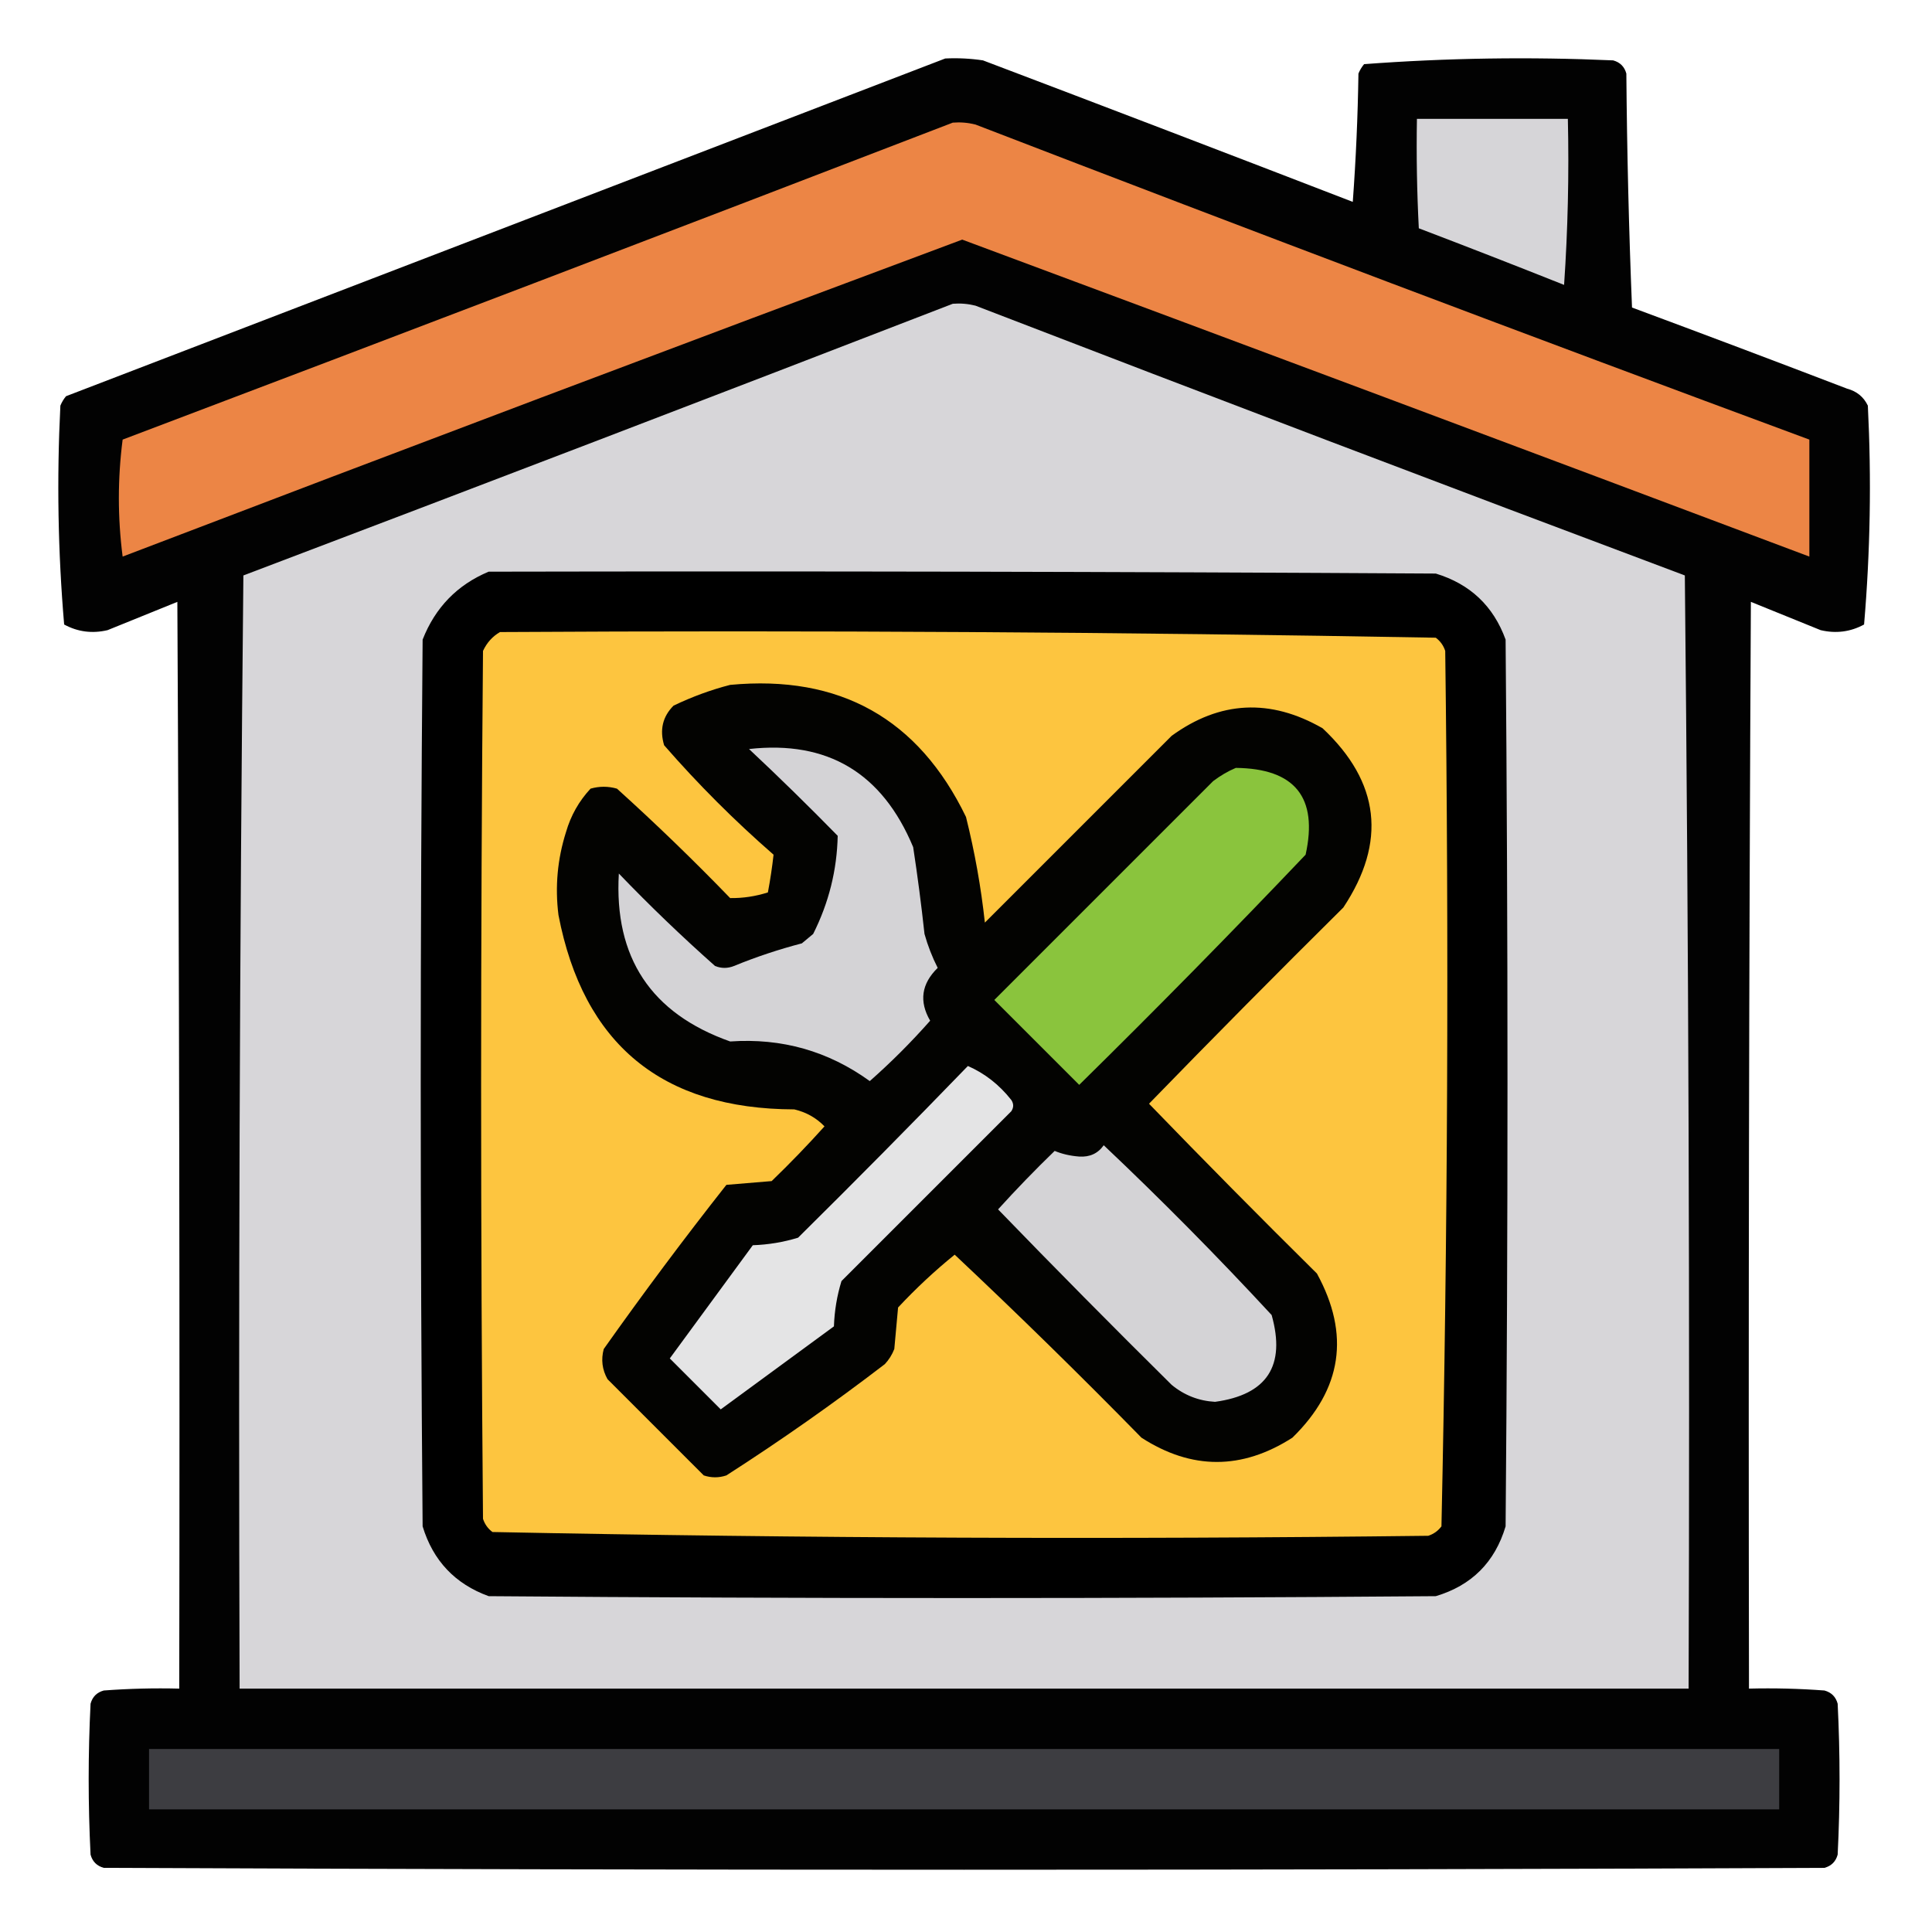 <?xml version="1.0" encoding="UTF-8"?>
<!DOCTYPE svg PUBLIC "-//W3C//DTD SVG 1.1//EN" "http://www.w3.org/Graphics/SVG/1.1/DTD/svg11.dtd">
<svg xmlns="http://www.w3.org/2000/svg" version="1.1" width="512px" height="512px" style="shape-rendering:geometricPrecision; text-rendering:geometricPrecision; image-rendering:optimizeQuality; fill-rule:evenodd; clip-rule:evenodd" xmlns:xlink="http://www.w3.org/1999/xlink">
<g><path style="opacity:0.992" fill="#000000" d="M 250.5,15.5 C 253.85,15.335 257.183,15.502 260.5,16C 293.206,28.402 325.872,40.902 358.5,53.5C 359.332,42.181 359.832,30.848 360,19.5C 360.374,18.584 360.874,17.75 361.5,17C 383.411,15.356 405.411,15.022 427.5,16C 429.333,16.5 430.5,17.667 431,19.5C 431.167,40.175 431.667,60.841 432.5,81.5C 451.539,88.568 470.539,95.735 489.5,103C 492.057,103.685 493.891,105.185 495,107.5C 495.975,126.923 495.641,146.257 494,165.5C 490.405,167.456 486.572,167.956 482.5,167C 476.316,164.496 470.15,161.996 464,159.5C 463.5,255.499 463.333,351.499 463.5,447.5C 470.175,447.334 476.842,447.5 483.5,448C 485.333,448.5 486.5,449.667 487,451.5C 487.667,464.833 487.667,478.167 487,491.5C 486.5,493.333 485.333,494.5 483.5,495C 331.5,495.667 179.5,495.667 27.5,495C 25.667,494.5 24.5,493.333 24,491.5C 23.333,478.167 23.333,464.833 24,451.5C 24.5,449.667 25.667,448.5 27.5,448C 34.158,447.5 40.825,447.334 47.5,447.5C 47.667,351.499 47.5,255.499 47,159.5C 40.85,161.996 34.684,164.496 28.5,167C 24.428,167.956 20.595,167.456 17,165.5C 15.359,146.257 15.025,126.923 16,107.5C 16.374,106.584 16.874,105.75 17.5,105C 95.255,75.111 172.922,45.278 250.5,15.5 Z"/></g>
<g><path style="opacity:1" fill="#d6d5d8" d="M 375.5,31.5 C 388.833,31.5 402.167,31.5 415.5,31.5C 415.833,46.182 415.499,60.849 414.5,75.5C 401.689,70.397 388.856,65.397 376,60.5C 375.5,50.839 375.334,41.172 375.5,31.5 Z"/></g>
<g><path style="opacity:1" fill="#ec8545" d="M 252.5,32.5 C 254.527,32.338 256.527,32.505 258.5,33C 332.008,61.335 405.674,89.168 479.5,116.5C 479.5,126.833 479.5,137.167 479.5,147.5C 404.741,119.373 329.908,91.374 255,63.5C 180.73,91.201 106.564,119.201 32.5,147.5C 31.167,137.167 31.167,126.833 32.5,116.5C 106.01,88.668 179.344,60.668 252.5,32.5 Z"/></g>
<g><path style="opacity:1" fill="#d7d6d9" d="M 252.5,80.5 C 254.527,80.338 256.527,80.504 258.5,81C 321.056,105.111 383.723,128.944 446.5,152.5C 447.5,250.831 447.833,349.164 447.5,447.5C 319.5,447.5 191.5,447.5 63.5,447.5C 63.167,349.164 63.5,250.831 64.5,152.5C 127.344,128.668 190.011,104.668 252.5,80.5 Z"/></g>
<g><path style="opacity:1" fill="#000000" d="M 129.5,151.5 C 213.167,151.333 296.834,151.5 380.5,152C 389.598,154.766 395.765,160.599 399,169.5C 399.667,247.833 399.667,326.167 399,404.5C 396.167,414 390,420.167 380.5,423C 296.833,423.667 213.167,423.667 129.5,423C 120.599,419.765 114.766,413.598 112,404.5C 111.333,326.167 111.333,247.833 112,169.5C 115.353,160.982 121.186,154.982 129.5,151.5 Z"/></g>
<g><path style="opacity:1" fill="#fdc53f" d="M 132.5,167.5 C 215.249,167.006 297.915,167.506 380.5,169C 381.701,169.903 382.535,171.069 383,172.5C 383.994,249.915 383.661,327.248 382,404.5C 381.097,405.701 379.931,406.535 378.5,407C 295.752,407.994 213.085,407.661 130.5,406C 129.299,405.097 128.465,403.931 128,402.5C 127.333,325.833 127.333,249.167 128,172.5C 129.025,170.313 130.525,168.646 132.5,167.5 Z"/></g>
<g><path style="opacity:1" fill="#030301" d="M 193.5,181.5 C 222.552,178.77 243.386,190.437 256,216.5C 258.322,225.812 259.989,235.146 261,244.5C 277.5,228 294,211.5 310.5,195C 323.295,185.707 336.629,185.04 350.5,193C 365.697,207.28 367.53,223.113 356,240.5C 338.653,257.681 321.486,275.014 304.5,292.5C 319.153,307.653 333.986,322.653 349,337.5C 357.835,353.643 355.669,368.143 342.5,381C 329.124,389.577 315.79,389.577 302.5,381C 286.293,364.459 269.793,348.292 253,332.5C 247.711,336.787 242.711,341.454 238,346.5C 237.667,350.167 237.333,353.833 237,357.5C 236.417,359.002 235.584,360.335 234.5,361.5C 220.915,371.917 206.915,381.75 192.5,391C 190.5,391.667 188.5,391.667 186.5,391C 178,382.5 169.5,374 161,365.5C 159.578,362.97 159.245,360.303 160,357.5C 170.48,342.694 181.313,328.194 192.5,314C 196.5,313.667 200.5,313.333 204.5,313C 209.349,308.319 214.015,303.485 218.5,298.5C 216.323,296.242 213.657,294.742 210.5,294C 175.432,293.907 154.599,276.74 148,242.5C 147.058,235.013 147.725,227.68 150,220.5C 151.267,216.131 153.433,212.297 156.5,209C 158.833,208.333 161.167,208.333 163.5,209C 173.804,218.303 183.804,227.97 193.5,238C 196.878,238.048 200.211,237.548 203.5,236.5C 204.135,233.127 204.635,229.794 205,226.5C 194.667,217.5 185,207.833 176,197.5C 174.773,193.409 175.606,189.909 178.5,187C 183.434,184.637 188.434,182.804 193.5,181.5 Z"/></g>
<g><path style="opacity:1" fill="#d4d3d6" d="M 198.5,198.5 C 219.309,196.169 233.809,204.836 242,224.5C 243.165,232.135 244.165,239.802 245,247.5C 245.873,250.618 247.039,253.618 248.5,256.5C 244.184,260.709 243.518,265.376 246.5,270.5C 241.5,276.167 236.167,281.5 230.5,286.5C 219.506,278.549 207.173,275.049 193.5,276C 172.539,268.585 162.705,253.752 164,231.5C 172.197,240.031 180.697,248.198 189.5,256C 191.167,256.667 192.833,256.667 194.5,256C 200.363,253.601 206.363,251.601 212.5,250C 213.5,249.167 214.5,248.333 215.5,247.5C 219.643,239.255 221.809,230.589 222,221.5C 214.298,213.631 206.465,205.964 198.5,198.5 Z"/></g>
<g><path style="opacity:1" fill="#8ac43d" d="M 327.5,203.5 C 343.179,203.668 349.346,211.335 346,226.5C 326.362,247.138 306.362,267.472 286,287.5C 278.5,280 271,272.5 263.5,265C 282.833,245.667 302.167,226.333 321.5,207C 323.432,205.541 325.432,204.375 327.5,203.5 Z"/></g>
<g><path style="opacity:1" fill="#e4e4e5" d="M 256.5,282.5 C 260.981,284.459 264.815,287.459 268,291.5C 268.667,292.5 268.667,293.5 268,294.5C 253,309.5 238,324.5 223,339.5C 221.81,343.381 221.143,347.381 221,351.5C 211,358.833 201,366.167 191,373.5C 186.5,369 182,364.5 177.5,360C 184.833,350 192.167,340 199.5,330C 203.619,329.857 207.619,329.19 211.5,328C 226.702,312.965 241.702,297.799 256.5,282.5 Z"/></g>
<g><path style="opacity:1" fill="#d4d3d6" d="M 292.5,303.5 C 307.827,317.994 322.661,332.994 337,348.5C 340.78,361.946 335.78,369.613 322,371.5C 317.683,371.259 313.849,369.759 310.5,367C 294.877,351.545 279.544,336.045 264.5,320.5C 269.318,315.181 274.318,310.015 279.5,305C 281.431,305.815 283.598,306.315 286,306.5C 288.802,306.68 290.969,305.68 292.5,303.5 Z"/></g>
<g><path style="opacity:1" fill="#3d3d41" d="M 39.5,463.5 C 183.5,463.5 327.5,463.5 471.5,463.5C 471.5,468.833 471.5,474.167 471.5,479.5C 327.5,479.5 183.5,479.5 39.5,479.5C 39.5,474.167 39.5,468.833 39.5,463.5 Z"/></g>
</svg>
